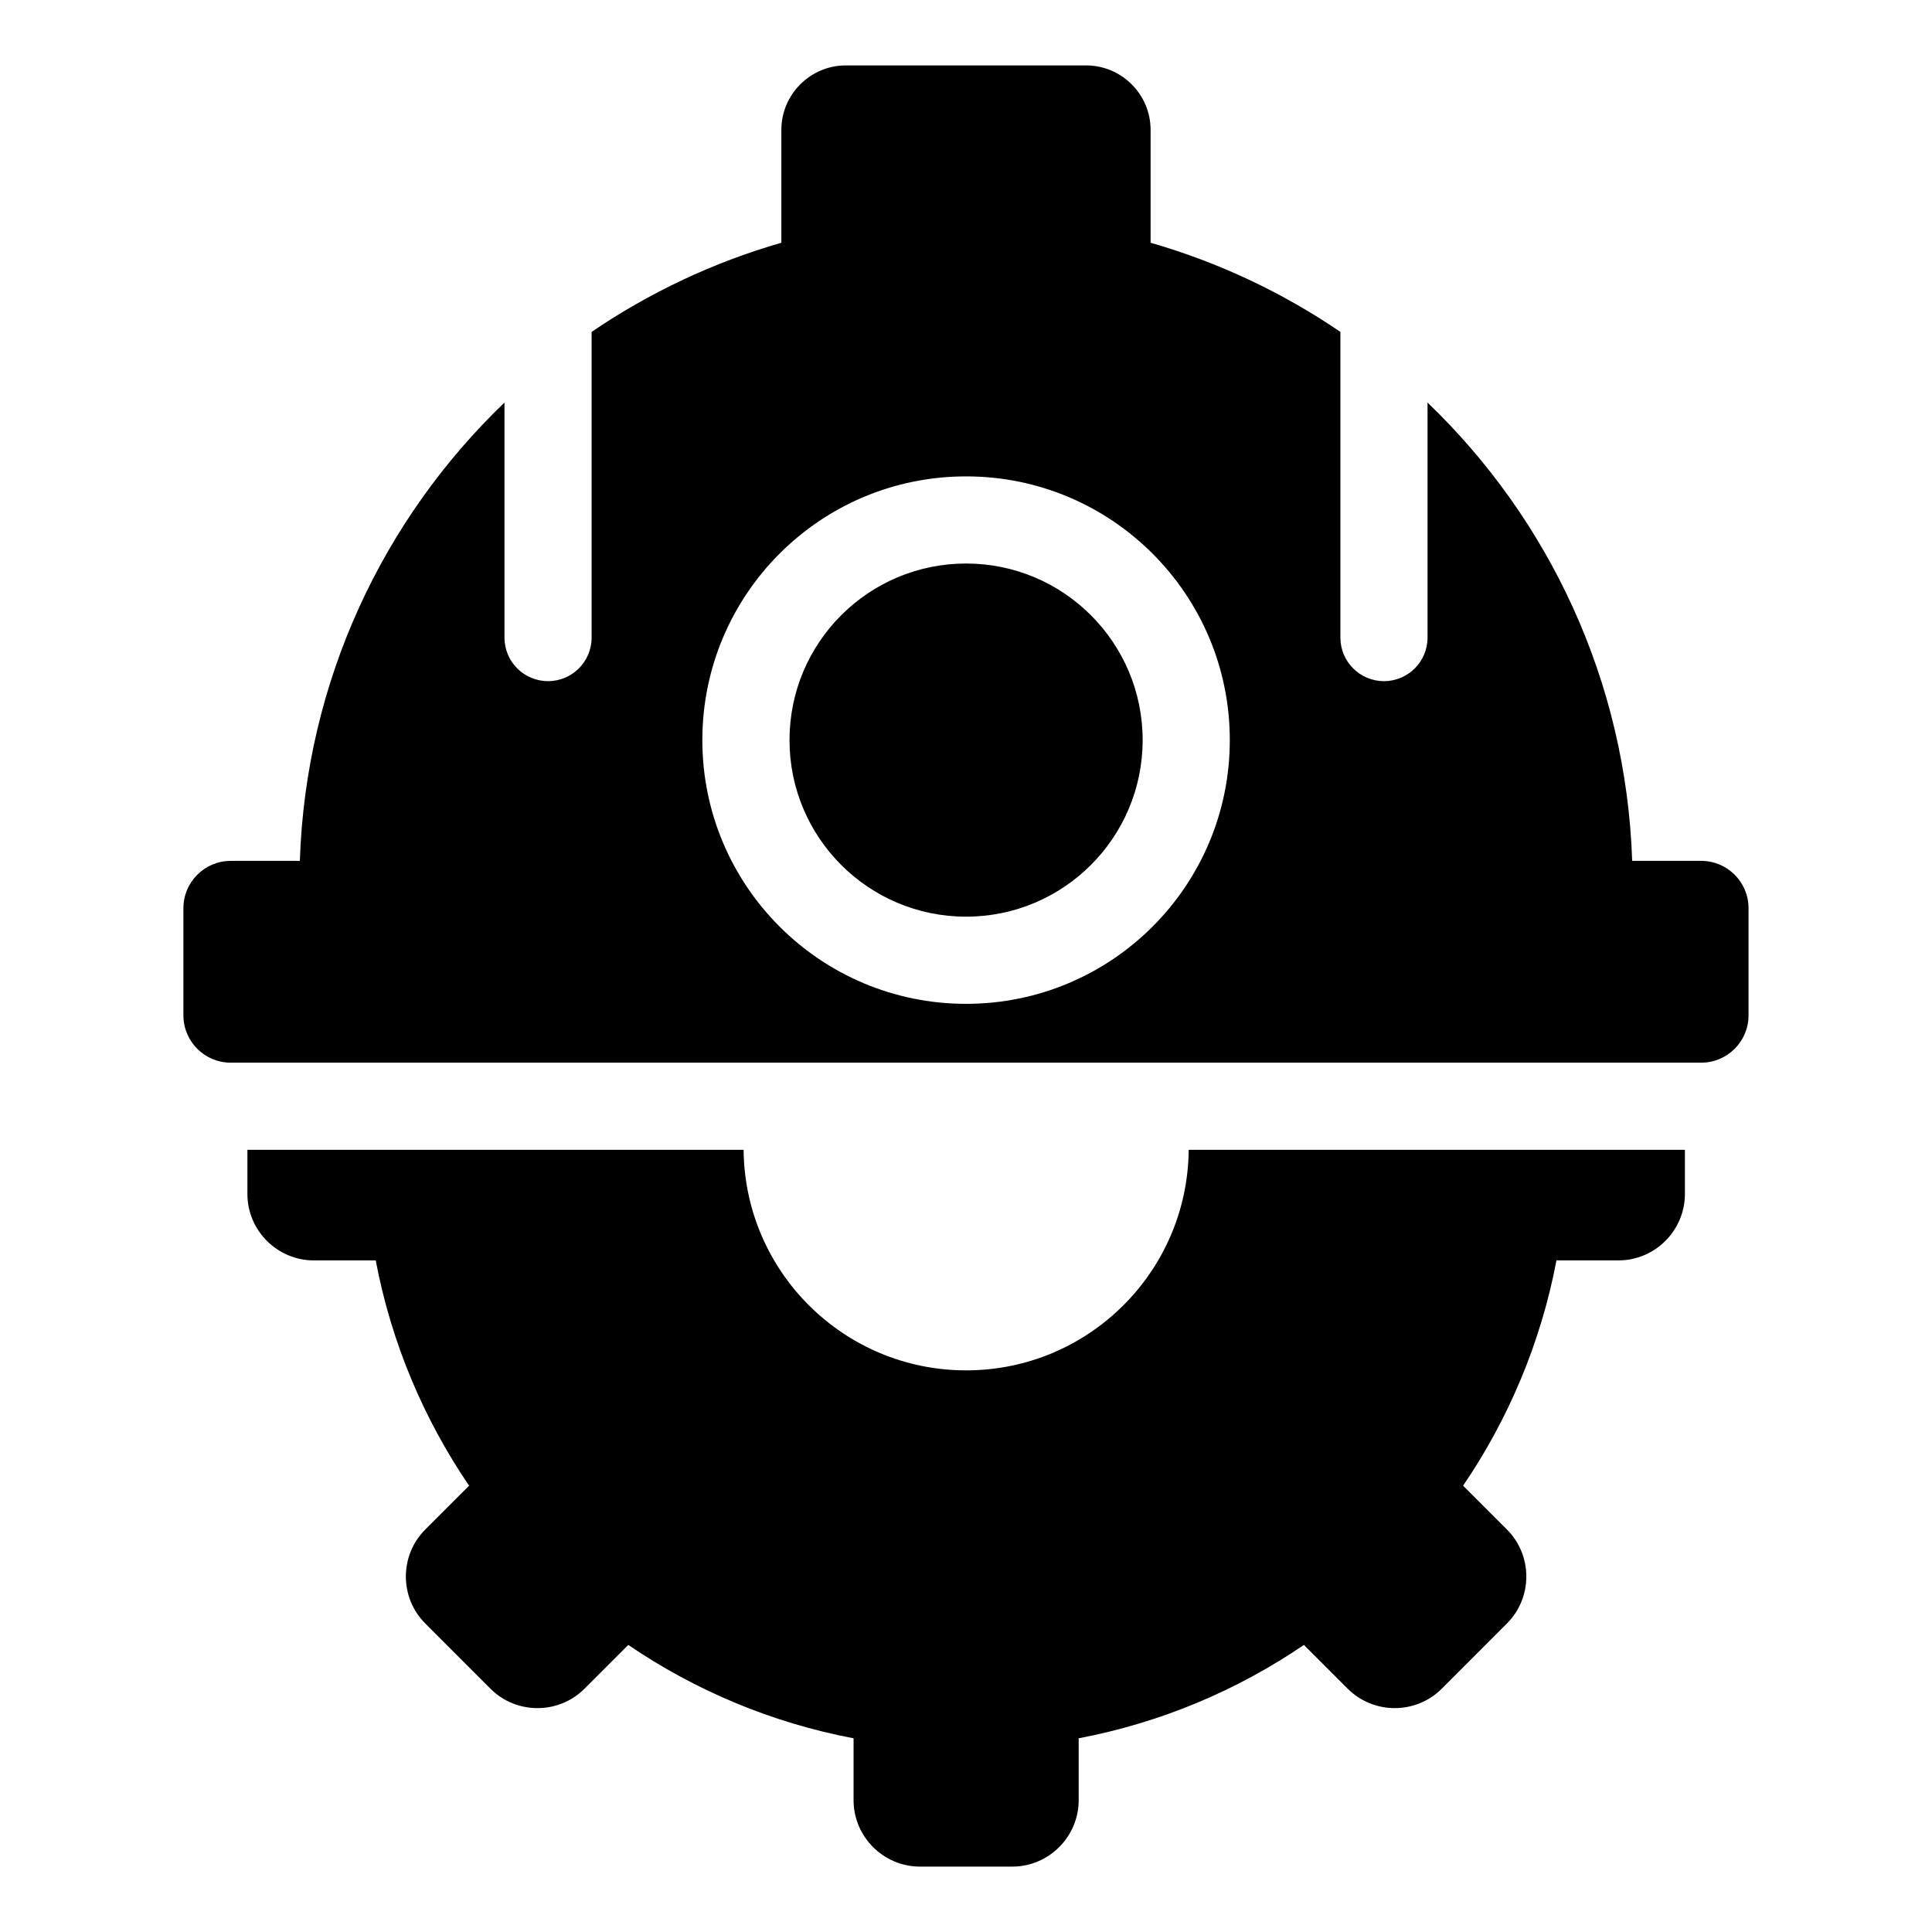 <?xml version="1.0" encoding="UTF-8"?>
<!-- Uploaded to: ICON Repo, www.svgrepo.com, Generator: ICON Repo Mixer Tools -->
<svg fill="#000000" width="800px" height="800px" version="1.1" viewBox="144 144 512 512" xmlns="http://www.w3.org/2000/svg">
 <path d="m205.14 372.14h18.32c1.586-47.699 22.082-90.598 54.23-121.46v62.285c0 6.379 5.168 11.547 11.547 11.547s11.547-5.168 11.547-11.547v-81.012c15.219-10.352 32.164-18.41 50.285-23.625v-29.926c0-9.387 7.68-17.062 17.062-17.062h63.723c9.387 0 17.062 7.68 17.062 17.062v29.926c18.137 5.215 35.066 13.254 50.301 23.625v81.012c0 6.379 5.168 11.547 11.547 11.547 6.379 0 11.547-5.168 11.547-11.547v-62.285c32.148 30.863 52.645 73.758 54.23 121.46h18.32c6.891 0 12.516 5.621 12.516 12.516v28.445c0 6.891-5.637 12.516-12.516 12.516h-389.74c-6.891 0-12.516-5.621-12.516-12.516v-28.445c0-6.891 5.637-12.516 12.516-12.516zm351.34 105.88c-4.141 21.797-12.711 42.02-24.742 59.703l11.609 11.609c6.863 6.863 6.863 18.062 0 24.91l-17.277 17.289c-6.848 6.848-18.047 6.848-24.91 0l-11.609-11.609c-17.668 12.031-37.891 20.602-59.688 24.742v16.398c0 9.688-7.922 17.609-17.609 17.609h-24.441c-9.688 0-17.609-7.922-17.609-17.609v-16.398c-21.797-4.125-42.02-12.711-59.703-24.742l-11.609 11.609c-6.848 6.848-18.062 6.848-24.91 0l-17.277-17.289c-6.863-6.848-6.863-18.047 0-24.91l11.609-11.609c-12.031-17.668-20.617-37.891-24.742-59.703h-16.398c-9.688 0-17.609-7.922-17.609-17.609v-11.699h131.5c0.289 32.328 26.57 58.449 58.977 58.449 32.391 0 58.688-26.117 58.977-58.449h131.5v11.699c0 9.688-7.922 17.609-17.609 17.609zm-156.46-184.68c25.844 0 46.793 20.949 46.793 46.793s-20.949 46.793-46.793 46.793-46.793-20.949-46.793-46.793 20.949-46.793 46.793-46.793zm0-23.094c38.602 0 69.891 31.285 69.891 69.891 0 38.602-31.285 69.891-69.891 69.891-38.602 0-69.891-31.285-69.891-69.891 0-38.602 31.285-69.891 69.891-69.891z" fill-rule="evenodd"/>
</svg>